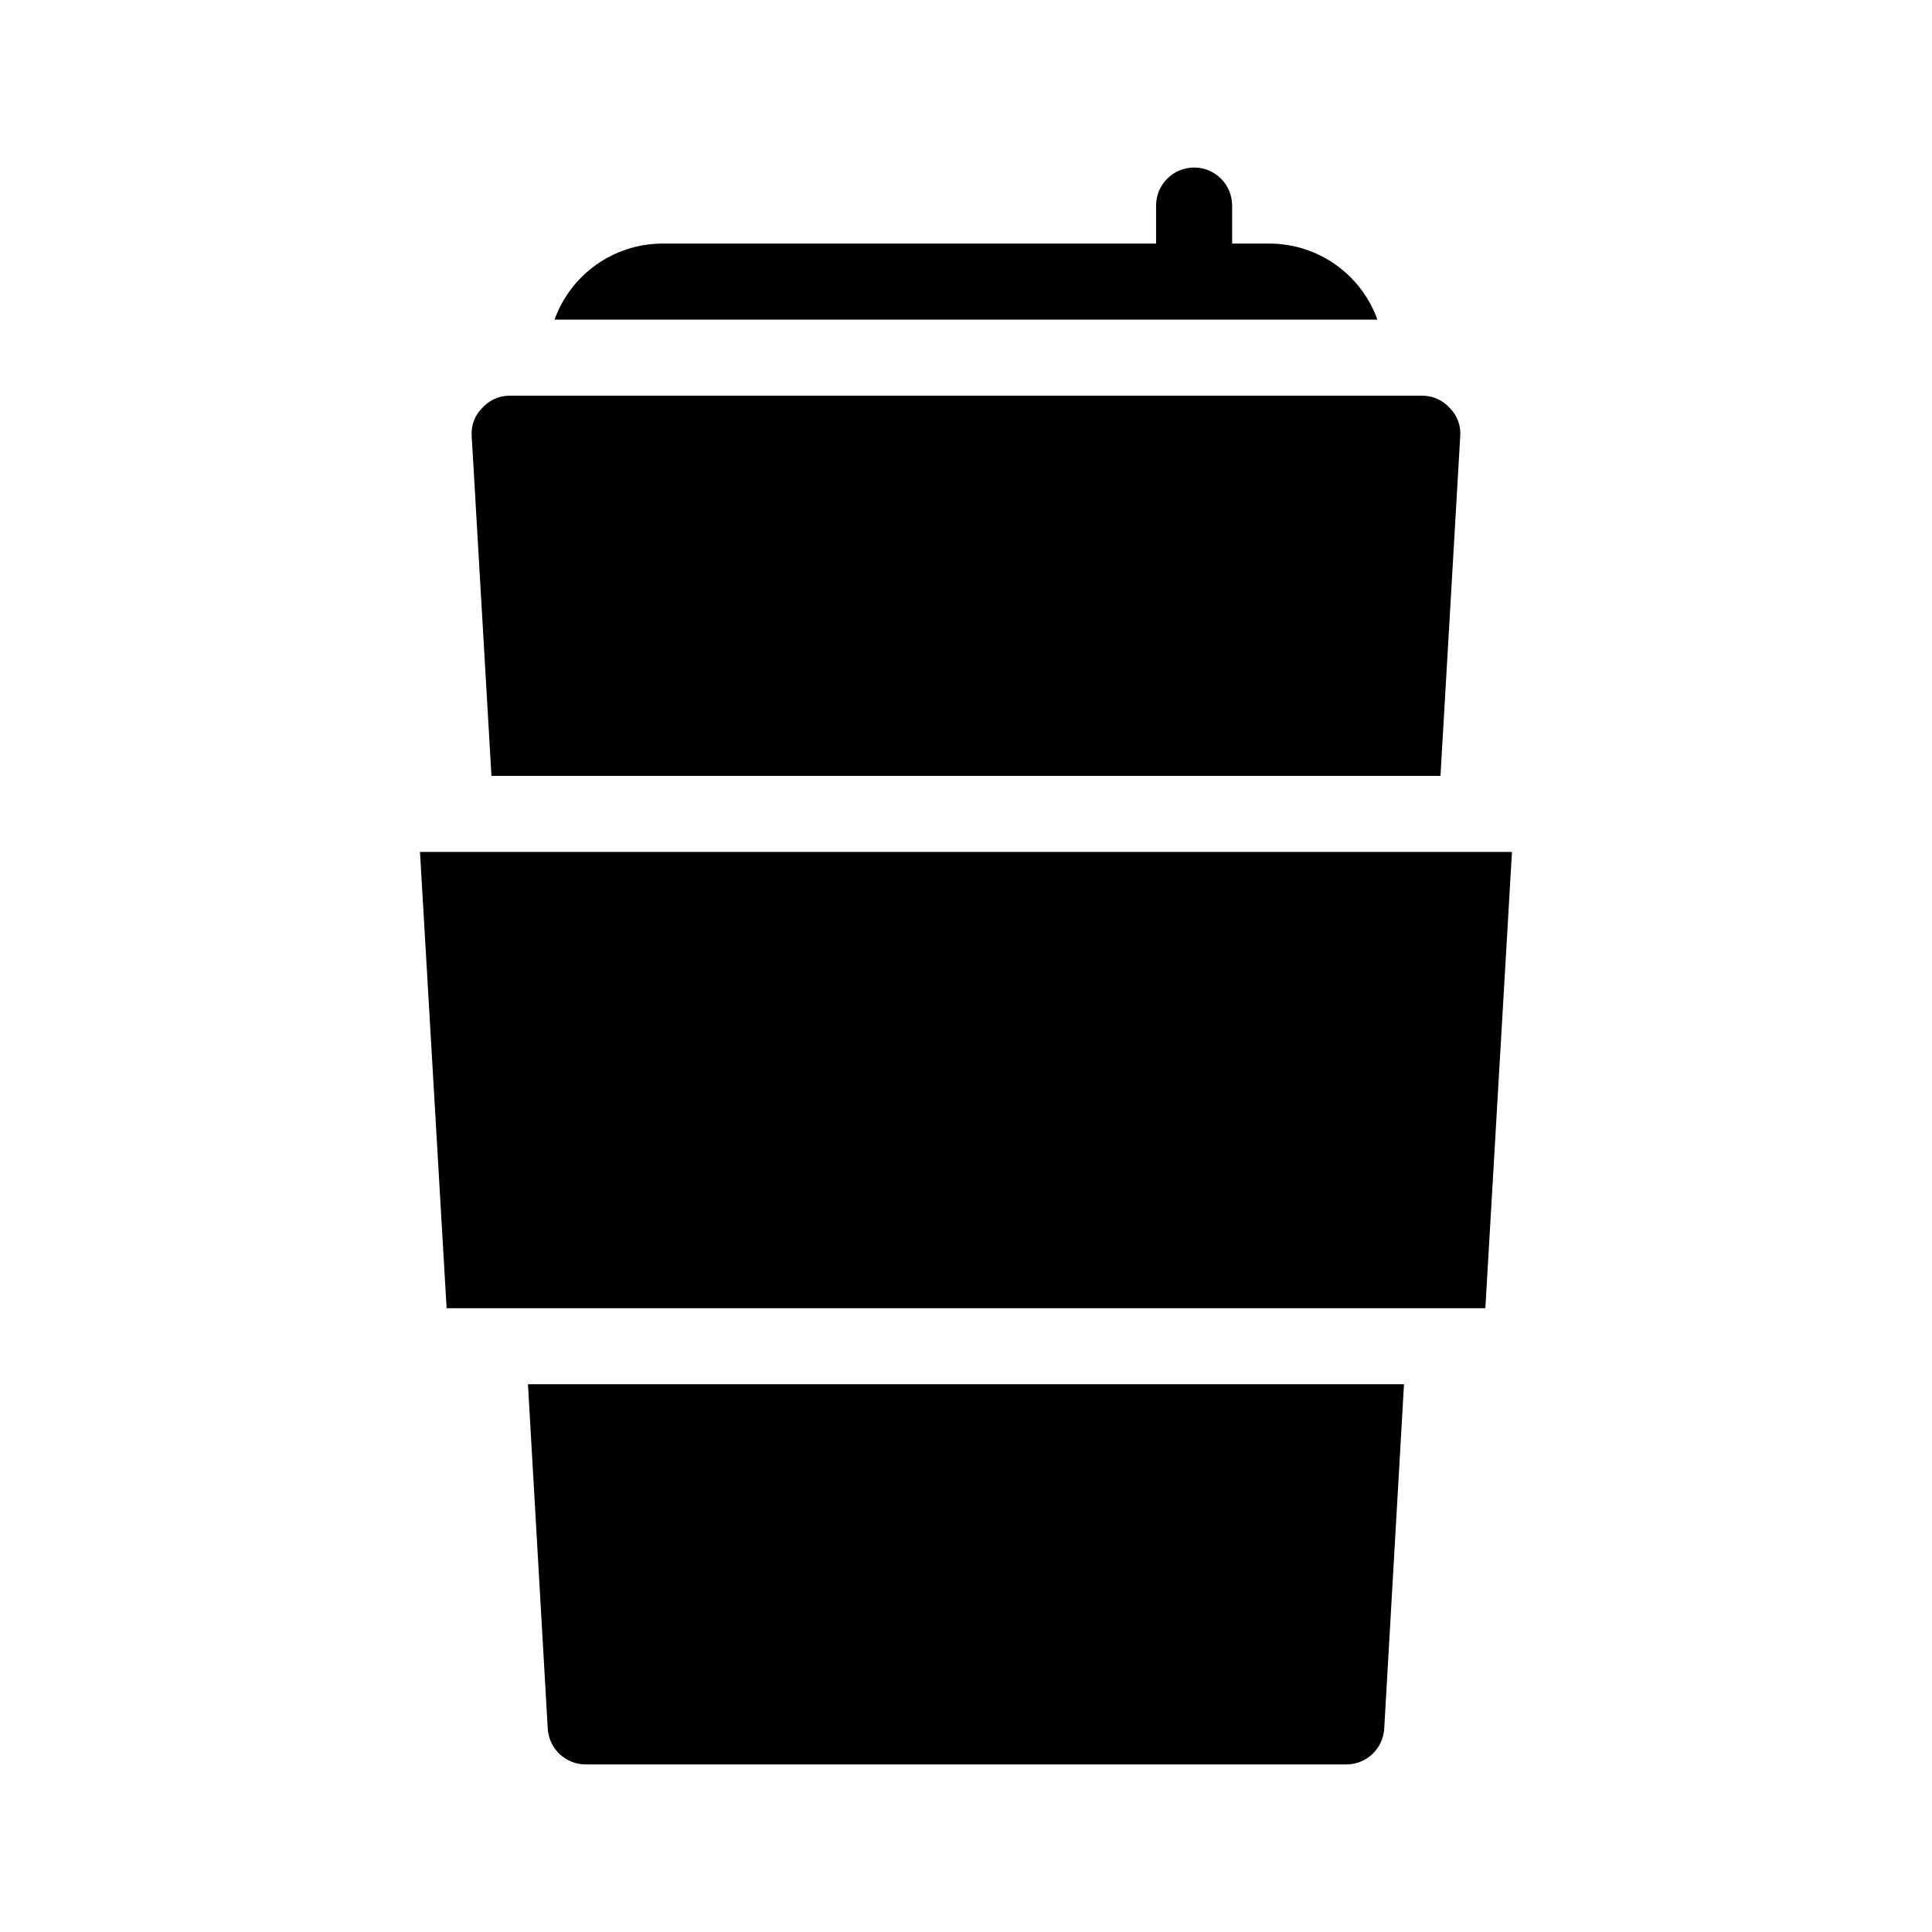 <?xml version="1.0" encoding="UTF-8"?>
<!-- Uploaded to: ICON Repo, www.svgrepo.com, Generator: ICON Repo Mixer Tools -->
<svg fill="#000000" width="800px" height="800px" version="1.1" viewBox="144 144 512 512" xmlns="http://www.w3.org/2000/svg">
 <g>
  <path d="m255.3 369.77 7.055 120.91h275.28l7.051-120.91z"/>
  <path d="m289.16 602.12c0.32 5.328 4.738 9.484 10.078 9.473h201.52c5.336 0.012 9.754-4.144 10.074-9.473l5.242-91.289h-232.16z"/>
  <path d="m509.02 228.7c-2.106-5.863-5.957-10.941-11.039-14.543-5.082-3.606-11.148-5.562-17.375-5.609h-10.078v-10.074c0-5.566-4.512-10.078-10.074-10.078-5.566 0-10.078 4.512-10.078 10.078v10.074h-130.99c-6.231 0.047-12.297 2.004-17.379 5.609-5.082 3.602-8.934 8.68-11.039 14.543z"/>
  <path d="m520.91 248.86h-241.83c-2.769-0.012-5.41 1.16-7.258 3.223-1.992 1.953-3.023 4.68-2.82 7.457l5.238 90.082h251.5l5.238-90.082c0.203-2.777-0.828-5.504-2.82-7.457-1.848-2.062-4.488-3.234-7.254-3.223z"/>
 </g>
</svg>